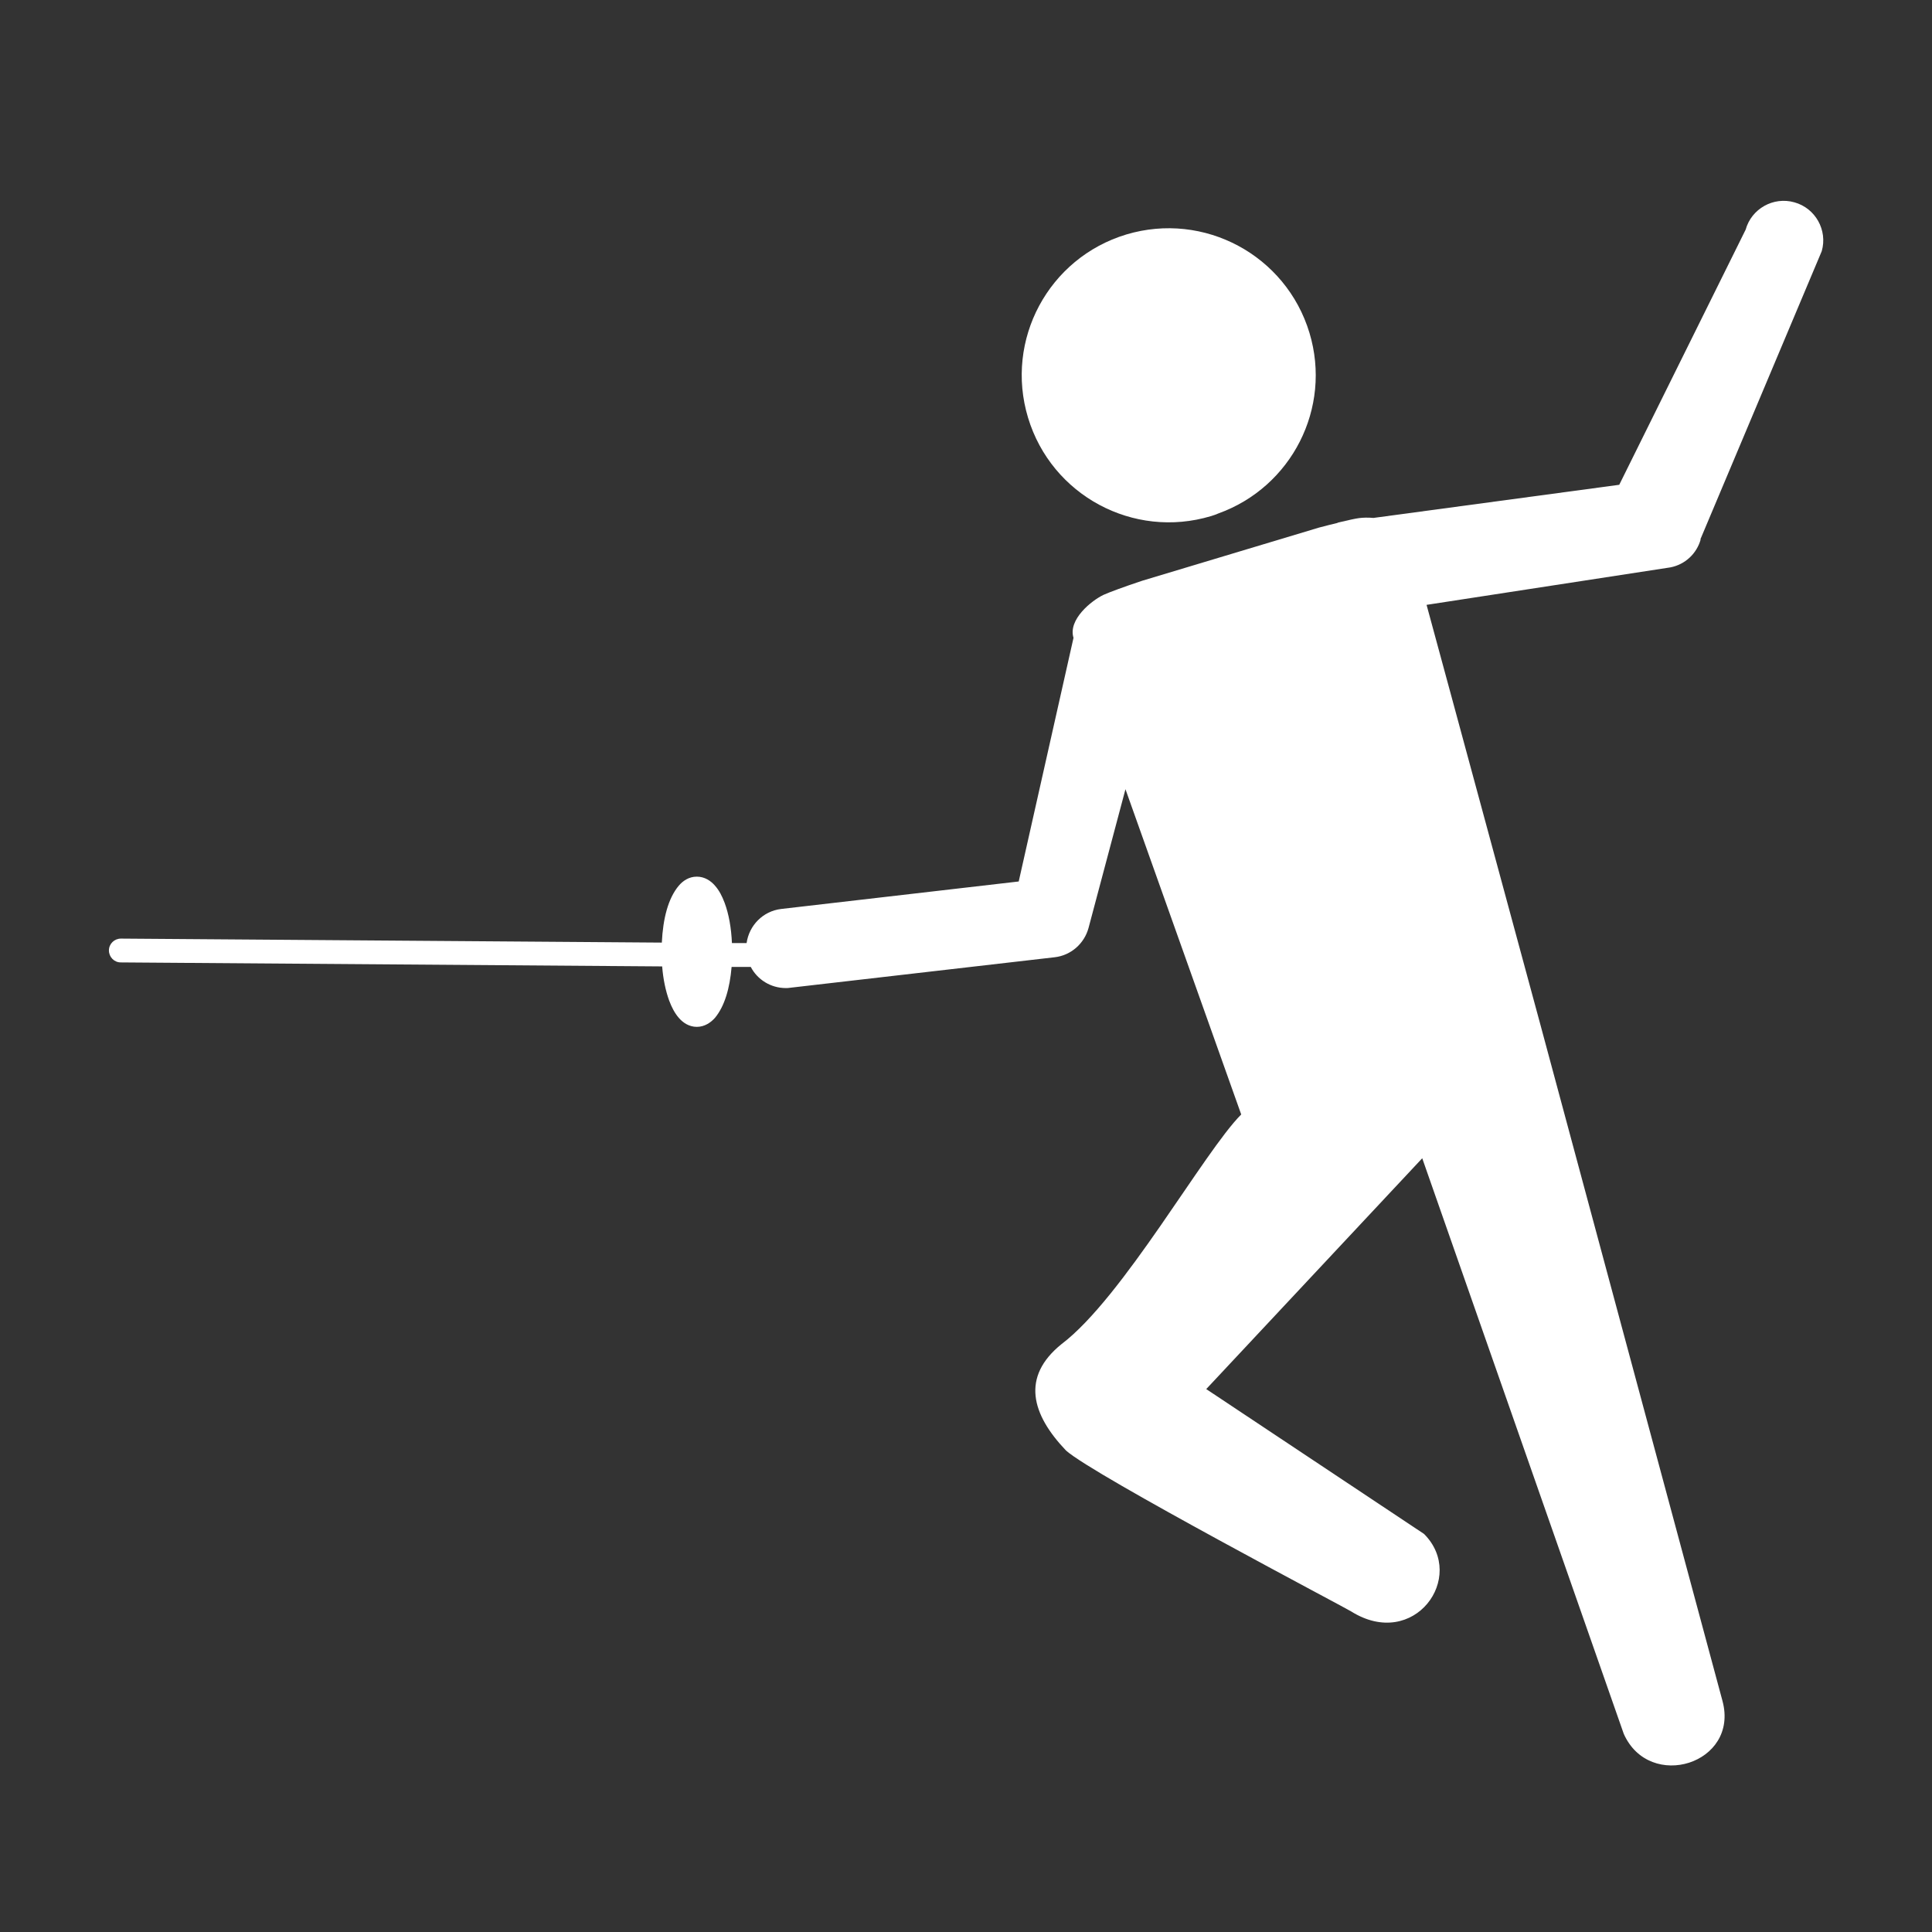 <?xml version="1.0" encoding="UTF-8"?>
<svg id="Layer_2" data-name="Layer 2" xmlns="http://www.w3.org/2000/svg" viewBox="0 0 116.01 116.01">
  <rect x="0" y="0" width="116.01" height="116.01" fill="#333333" stroke="none"/>
  <defs>
    <style>
      .cls-1 {
        fill: none;
      }

      .cls-1, .cls-2 {
        stroke-width: 0px;
      }

      .cls-2 {
        fill: #fff;
      }
    </style>
  </defs>
  <g id="_レイヤー_1" data-name="レイヤー 1">
    <g>
      <rect class="cls-1" width="116.01" height="116.01"/>
      <g>
        <path class="cls-2" d="M72.72,30.99c.15-.04.29-.1.44-.16,4.39-1.58,6.83-6.32,5.47-10.84-1.41-4.67-6.33-7.31-11-5.91-4.67,1.41-7.31,6.33-5.9,11,1.41,4.67,6.33,7.31,10.99,5.91Z"/>
        <path class="cls-2" d="M102.1,32.39l7.29-17.31c.36-1.26-.38-2.58-1.64-2.93-1.26-.36-2.58.38-2.93,1.64l-7.59,15.32-14.76,1.99c-.33-.03-.63-.02-.86.01-.24.03-.63.12-1.14.24l-.17.04h.05c-.34.08-.73.18-1.15.29l-10.61,3.19c-1.11.37-1.95.68-2.33.85-.73.35-2.14,1.49-1.8,2.58l-3.29,14.63-14.26,1.65c-1.1.13-1.93.99-2.08,2.05h-.88c-.04-.92-.19-1.75-.44-2.42-.15-.4-.33-.75-.58-1.03-.24-.28-.61-.54-1.09-.54s-.84.26-1.08.54c-.64.76-.95,1.97-1.02,3.42l-32.48-.24c-.39,0-.72.31-.72.71,0,.39.31.72.71.72l32.51.24c.06.77.21,1.47.42,2.05.15.4.33.75.58,1.04.24.28.61.54,1.08.54.47,0,.84-.26,1.09-.54.58-.7.89-1.77,1-3.06h1.15c.4.77,1.21,1.27,2.1,1.27.09,0,.18,0,.28-.02l15.87-1.83c.97-.11,1.77-.81,2.03-1.75l2.22-8.34,6.95,19.53c-2.23,2.23-7.1,11-10.79,13.79-2.44,1.97-1.8,4.22.27,6.39,1.67,1.5,17.08,9.6,17.12,9.66,3.78,2.37,6.96-2.06,4.38-4.65l-13.08-8.7,12.97-13.86,12.1,34.56c1.55,3.48,6.94,1.8,5.93-1.97-.05-.17-8.99-33.39-10.94-40.63l-5.32-19.63-1.51-5.56,14.64-2.25c.88-.17,1.58-.82,1.82-1.68Z"/>
      </g>
    </g>
  </g>
</svg>